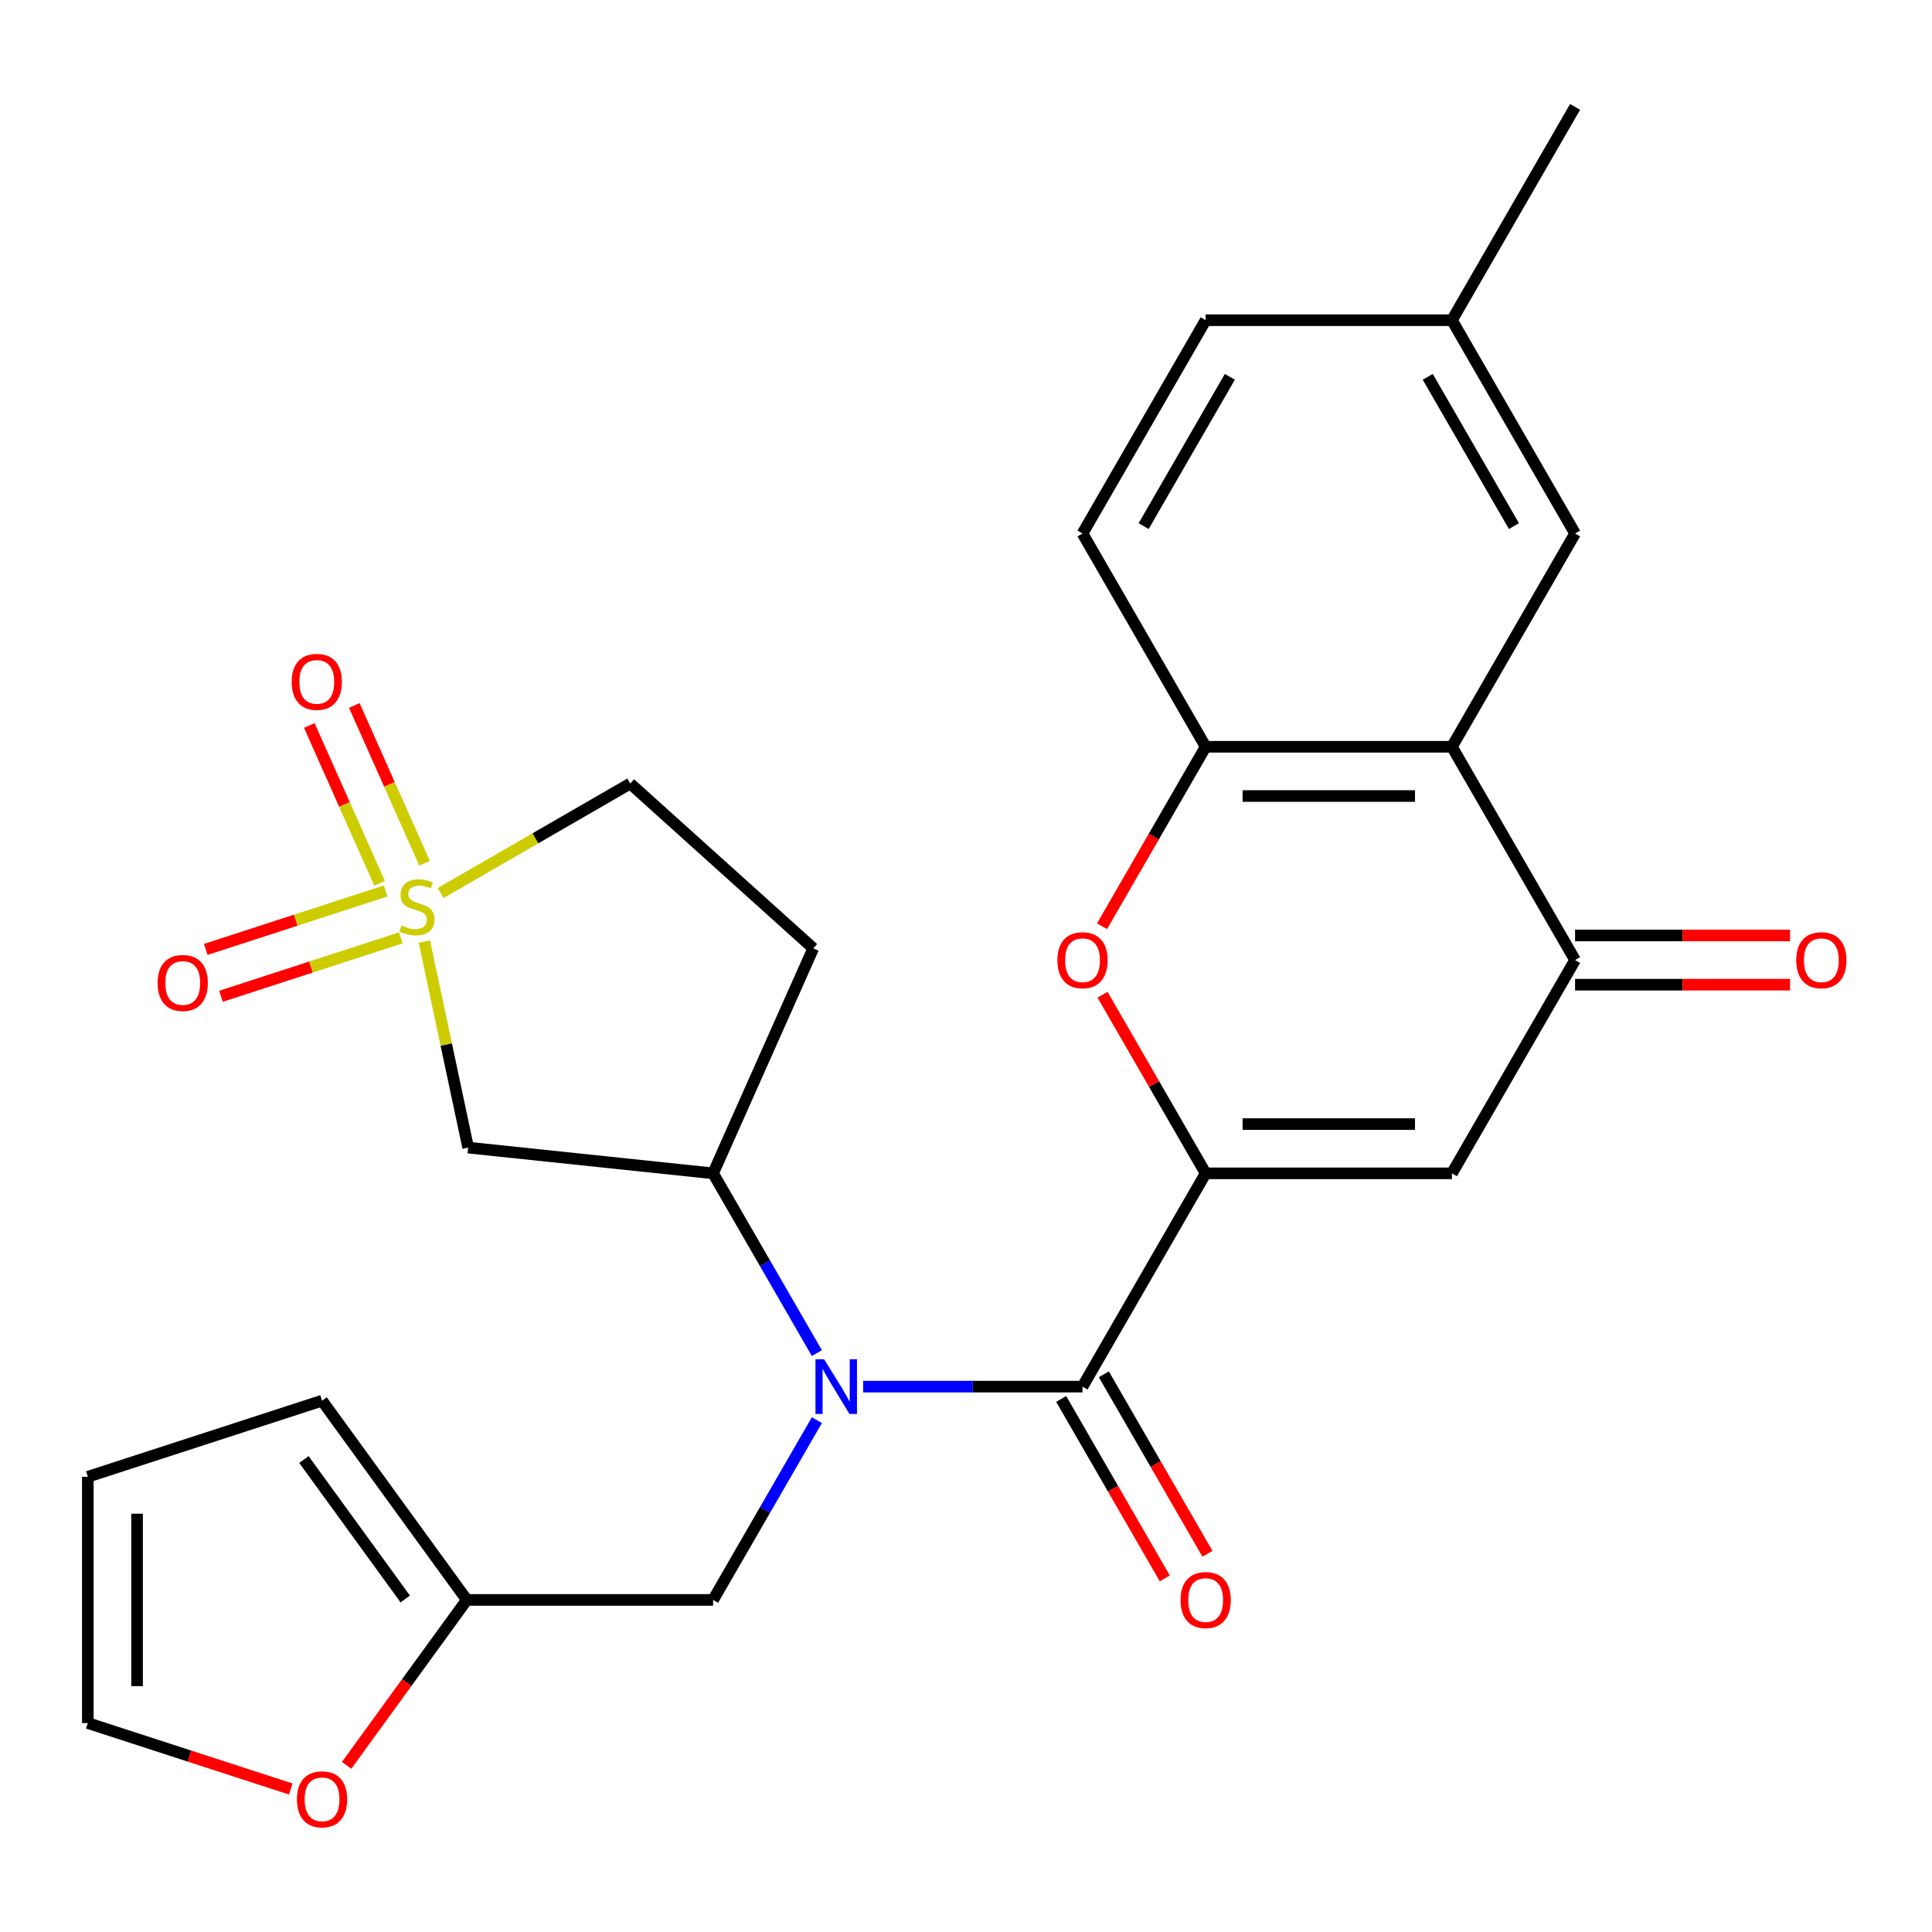 <?xml version='1.0' encoding='iso-8859-1'?>
<svg version='1.1' baseProfile='full'
              xmlns='http://www.w3.org/2000/svg'
                      xmlns:rdkit='http://www.rdkit.org/xml'
                      xmlns:xlink='http://www.w3.org/1999/xlink'
                  xml:space='preserve'
width='1000px' height='1000px' viewBox='0 0 1000 1000'>
<!-- END OF HEADER -->
<rect style='opacity:1.0;fill:#FFFFFF;stroke:none' width='1000' height='1000' x='0' y='0'> </rect>
<path class='bond-7' d='M 219.653,487.375 L 230.985,540.686' style='fill:none;fill-rule:evenodd;stroke:#CCCC00;stroke-width:6px;stroke-linecap:butt;stroke-linejoin:miter;stroke-opacity:1' />
<path class='bond-7' d='M 230.985,540.686 L 242.316,593.997' style='fill:none;fill-rule:evenodd;stroke:#000000;stroke-width:6px;stroke-linecap:butt;stroke-linejoin:miter;stroke-opacity:1' />
<path class='bond-12' d='M 199.607,461.17 L 153.055,476.296' style='fill:none;fill-rule:evenodd;stroke:#CCCC00;stroke-width:6px;stroke-linecap:butt;stroke-linejoin:miter;stroke-opacity:1' />
<path class='bond-12' d='M 153.055,476.296 L 106.502,491.422' style='fill:none;fill-rule:evenodd;stroke:#FF0000;stroke-width:6px;stroke-linecap:butt;stroke-linejoin:miter;stroke-opacity:1' />
<path class='bond-12' d='M 207.485,485.417 L 160.933,500.543' style='fill:none;fill-rule:evenodd;stroke:#CCCC00;stroke-width:6px;stroke-linecap:butt;stroke-linejoin:miter;stroke-opacity:1' />
<path class='bond-12' d='M 160.933,500.543 L 114.381,515.669' style='fill:none;fill-rule:evenodd;stroke:#FF0000;stroke-width:6px;stroke-linecap:butt;stroke-linejoin:miter;stroke-opacity:1' />
<path class='bond-13' d='M 219.753,446.816 L 201.571,405.979' style='fill:none;fill-rule:evenodd;stroke:#CCCC00;stroke-width:6px;stroke-linecap:butt;stroke-linejoin:miter;stroke-opacity:1' />
<path class='bond-13' d='M 201.571,405.979 L 183.389,365.142' style='fill:none;fill-rule:evenodd;stroke:#FF0000;stroke-width:6px;stroke-linecap:butt;stroke-linejoin:miter;stroke-opacity:1' />
<path class='bond-13' d='M 196.462,457.186 L 178.28,416.349' style='fill:none;fill-rule:evenodd;stroke:#CCCC00;stroke-width:6px;stroke-linecap:butt;stroke-linejoin:miter;stroke-opacity:1' />
<path class='bond-13' d='M 178.28,416.349 L 160.098,375.512' style='fill:none;fill-rule:evenodd;stroke:#FF0000;stroke-width:6px;stroke-linecap:butt;stroke-linejoin:miter;stroke-opacity:1' />
<path class='bond-15' d='M 228.08,462.226 L 277.144,433.898' style='fill:none;fill-rule:evenodd;stroke:#CCCC00;stroke-width:6px;stroke-linecap:butt;stroke-linejoin:miter;stroke-opacity:1' />
<path class='bond-15' d='M 277.144,433.898 L 326.209,405.571' style='fill:none;fill-rule:evenodd;stroke:#000000;stroke-width:6px;stroke-linecap:butt;stroke-linejoin:miter;stroke-opacity:1' />
<path class='bond-0' d='M 624.042,607.322 L 560.305,717.718' style='fill:none;fill-rule:evenodd;stroke:#000000;stroke-width:6px;stroke-linecap:butt;stroke-linejoin:miter;stroke-opacity:1' />
<path class='bond-2' d='M 624.042,607.322 L 751.517,607.322' style='fill:none;fill-rule:evenodd;stroke:#000000;stroke-width:6px;stroke-linecap:butt;stroke-linejoin:miter;stroke-opacity:1' />
<path class='bond-2' d='M 643.164,581.827 L 732.396,581.827' style='fill:none;fill-rule:evenodd;stroke:#000000;stroke-width:6px;stroke-linecap:butt;stroke-linejoin:miter;stroke-opacity:1' />
<path class='bond-4' d='M 624.042,607.322 L 597.354,561.097' style='fill:none;fill-rule:evenodd;stroke:#000000;stroke-width:6px;stroke-linecap:butt;stroke-linejoin:miter;stroke-opacity:1' />
<path class='bond-4' d='M 597.354,561.097 L 570.667,514.872' style='fill:none;fill-rule:evenodd;stroke:#FF0000;stroke-width:6px;stroke-linecap:butt;stroke-linejoin:miter;stroke-opacity:1' />
<path class='bond-1' d='M 560.305,717.718 L 503.531,717.718' style='fill:none;fill-rule:evenodd;stroke:#000000;stroke-width:6px;stroke-linecap:butt;stroke-linejoin:miter;stroke-opacity:1' />
<path class='bond-1' d='M 503.531,717.718 L 446.757,717.718' style='fill:none;fill-rule:evenodd;stroke:#0000FF;stroke-width:6px;stroke-linecap:butt;stroke-linejoin:miter;stroke-opacity:1' />
<path class='bond-18' d='M 549.265,724.092 L 576.08,770.537' style='fill:none;fill-rule:evenodd;stroke:#000000;stroke-width:6px;stroke-linecap:butt;stroke-linejoin:miter;stroke-opacity:1' />
<path class='bond-18' d='M 576.08,770.537 L 602.895,816.982' style='fill:none;fill-rule:evenodd;stroke:#FF0000;stroke-width:6px;stroke-linecap:butt;stroke-linejoin:miter;stroke-opacity:1' />
<path class='bond-18' d='M 571.345,711.345 L 598.159,757.789' style='fill:none;fill-rule:evenodd;stroke:#000000;stroke-width:6px;stroke-linecap:butt;stroke-linejoin:miter;stroke-opacity:1' />
<path class='bond-18' d='M 598.159,757.789 L 624.974,804.234' style='fill:none;fill-rule:evenodd;stroke:#FF0000;stroke-width:6px;stroke-linecap:butt;stroke-linejoin:miter;stroke-opacity:1' />
<path class='bond-6' d='M 751.517,607.322 L 815.254,496.926' style='fill:none;fill-rule:evenodd;stroke:#000000;stroke-width:6px;stroke-linecap:butt;stroke-linejoin:miter;stroke-opacity:1' />
<path class='bond-3' d='M 422.815,700.371 L 395.954,653.847' style='fill:none;fill-rule:evenodd;stroke:#0000FF;stroke-width:6px;stroke-linecap:butt;stroke-linejoin:miter;stroke-opacity:1' />
<path class='bond-3' d='M 395.954,653.847 L 369.093,607.322' style='fill:none;fill-rule:evenodd;stroke:#000000;stroke-width:6px;stroke-linecap:butt;stroke-linejoin:miter;stroke-opacity:1' />
<path class='bond-11' d='M 422.815,735.065 L 395.954,781.59' style='fill:none;fill-rule:evenodd;stroke:#0000FF;stroke-width:6px;stroke-linecap:butt;stroke-linejoin:miter;stroke-opacity:1' />
<path class='bond-11' d='M 395.954,781.59 L 369.093,828.115' style='fill:none;fill-rule:evenodd;stroke:#000000;stroke-width:6px;stroke-linecap:butt;stroke-linejoin:miter;stroke-opacity:1' />
<path class='bond-8' d='M 570.413,479.419 L 597.227,432.974' style='fill:none;fill-rule:evenodd;stroke:#FF0000;stroke-width:6px;stroke-linecap:butt;stroke-linejoin:miter;stroke-opacity:1' />
<path class='bond-8' d='M 597.227,432.974 L 624.042,386.529' style='fill:none;fill-rule:evenodd;stroke:#000000;stroke-width:6px;stroke-linecap:butt;stroke-linejoin:miter;stroke-opacity:1' />
<path class='bond-5' d='M 751.517,386.529 L 624.042,386.529' style='fill:none;fill-rule:evenodd;stroke:#000000;stroke-width:6px;stroke-linecap:butt;stroke-linejoin:miter;stroke-opacity:1' />
<path class='bond-5' d='M 732.396,412.024 L 643.164,412.024' style='fill:none;fill-rule:evenodd;stroke:#000000;stroke-width:6px;stroke-linecap:butt;stroke-linejoin:miter;stroke-opacity:1' />
<path class='bond-17' d='M 751.517,386.529 L 815.254,276.133' style='fill:none;fill-rule:evenodd;stroke:#000000;stroke-width:6px;stroke-linecap:butt;stroke-linejoin:miter;stroke-opacity:1' />
<path class='bond-29' d='M 751.517,386.529 L 815.254,496.926' style='fill:none;fill-rule:evenodd;stroke:#000000;stroke-width:6px;stroke-linecap:butt;stroke-linejoin:miter;stroke-opacity:1' />
<path class='bond-19' d='M 815.254,509.673 L 870.898,509.673' style='fill:none;fill-rule:evenodd;stroke:#000000;stroke-width:6px;stroke-linecap:butt;stroke-linejoin:miter;stroke-opacity:1' />
<path class='bond-19' d='M 870.898,509.673 L 926.542,509.673' style='fill:none;fill-rule:evenodd;stroke:#FF0000;stroke-width:6px;stroke-linecap:butt;stroke-linejoin:miter;stroke-opacity:1' />
<path class='bond-19' d='M 815.254,484.178 L 870.898,484.178' style='fill:none;fill-rule:evenodd;stroke:#000000;stroke-width:6px;stroke-linecap:butt;stroke-linejoin:miter;stroke-opacity:1' />
<path class='bond-19' d='M 870.898,484.178 L 926.542,484.178' style='fill:none;fill-rule:evenodd;stroke:#FF0000;stroke-width:6px;stroke-linecap:butt;stroke-linejoin:miter;stroke-opacity:1' />
<path class='bond-9' d='M 242.316,593.997 L 369.093,607.322' style='fill:none;fill-rule:evenodd;stroke:#000000;stroke-width:6px;stroke-linecap:butt;stroke-linejoin:miter;stroke-opacity:1' />
<path class='bond-22' d='M 624.042,386.529 L 560.305,276.133' style='fill:none;fill-rule:evenodd;stroke:#000000;stroke-width:6px;stroke-linecap:butt;stroke-linejoin:miter;stroke-opacity:1' />
<path class='bond-27' d='M 369.093,607.322 L 420.941,490.868' style='fill:none;fill-rule:evenodd;stroke:#000000;stroke-width:6px;stroke-linecap:butt;stroke-linejoin:miter;stroke-opacity:1' />
<path class='bond-10' d='M 241.618,828.115 L 369.093,828.115' style='fill:none;fill-rule:evenodd;stroke:#000000;stroke-width:6px;stroke-linecap:butt;stroke-linejoin:miter;stroke-opacity:1' />
<path class='bond-16' d='M 241.618,828.115 L 210.514,870.926' style='fill:none;fill-rule:evenodd;stroke:#000000;stroke-width:6px;stroke-linecap:butt;stroke-linejoin:miter;stroke-opacity:1' />
<path class='bond-16' d='M 210.514,870.926 L 179.41,913.737' style='fill:none;fill-rule:evenodd;stroke:#FF0000;stroke-width:6px;stroke-linecap:butt;stroke-linejoin:miter;stroke-opacity:1' />
<path class='bond-20' d='M 241.618,828.115 L 166.69,724.985' style='fill:none;fill-rule:evenodd;stroke:#000000;stroke-width:6px;stroke-linecap:butt;stroke-linejoin:miter;stroke-opacity:1' />
<path class='bond-20' d='M 209.753,827.631 L 157.304,755.44' style='fill:none;fill-rule:evenodd;stroke:#000000;stroke-width:6px;stroke-linecap:butt;stroke-linejoin:miter;stroke-opacity:1' />
<path class='bond-14' d='M 420.941,490.868 L 326.209,405.571' style='fill:none;fill-rule:evenodd;stroke:#000000;stroke-width:6px;stroke-linecap:butt;stroke-linejoin:miter;stroke-opacity:1' />
<path class='bond-21' d='M 150.503,925.985 L 97.979,908.918' style='fill:none;fill-rule:evenodd;stroke:#FF0000;stroke-width:6px;stroke-linecap:butt;stroke-linejoin:miter;stroke-opacity:1' />
<path class='bond-21' d='M 97.979,908.918 L 45.455,891.852' style='fill:none;fill-rule:evenodd;stroke:#000000;stroke-width:6px;stroke-linecap:butt;stroke-linejoin:miter;stroke-opacity:1' />
<path class='bond-30' d='M 815.254,276.133 L 751.517,165.736' style='fill:none;fill-rule:evenodd;stroke:#000000;stroke-width:6px;stroke-linecap:butt;stroke-linejoin:miter;stroke-opacity:1' />
<path class='bond-30' d='M 783.615,272.321 L 738.998,195.043' style='fill:none;fill-rule:evenodd;stroke:#000000;stroke-width:6px;stroke-linecap:butt;stroke-linejoin:miter;stroke-opacity:1' />
<path class='bond-23' d='M 166.69,724.985 L 45.455,764.377' style='fill:none;fill-rule:evenodd;stroke:#000000;stroke-width:6px;stroke-linecap:butt;stroke-linejoin:miter;stroke-opacity:1' />
<path class='bond-28' d='M 45.455,891.852 L 45.455,764.377' style='fill:none;fill-rule:evenodd;stroke:#000000;stroke-width:6px;stroke-linecap:butt;stroke-linejoin:miter;stroke-opacity:1' />
<path class='bond-28' d='M 70.95,872.731 L 70.95,783.499' style='fill:none;fill-rule:evenodd;stroke:#000000;stroke-width:6px;stroke-linecap:butt;stroke-linejoin:miter;stroke-opacity:1' />
<path class='bond-25' d='M 560.305,276.133 L 624.042,165.736' style='fill:none;fill-rule:evenodd;stroke:#000000;stroke-width:6px;stroke-linecap:butt;stroke-linejoin:miter;stroke-opacity:1' />
<path class='bond-25' d='M 591.945,272.321 L 636.561,195.043' style='fill:none;fill-rule:evenodd;stroke:#000000;stroke-width:6px;stroke-linecap:butt;stroke-linejoin:miter;stroke-opacity:1' />
<path class='bond-24' d='M 751.517,165.736 L 624.042,165.736' style='fill:none;fill-rule:evenodd;stroke:#000000;stroke-width:6px;stroke-linecap:butt;stroke-linejoin:miter;stroke-opacity:1' />
<path class='bond-26' d='M 751.517,165.736 L 815.254,55.34' style='fill:none;fill-rule:evenodd;stroke:#000000;stroke-width:6px;stroke-linecap:butt;stroke-linejoin:miter;stroke-opacity:1' />
<path  class='atom-0' d='M 207.813 479.028
Q 208.133 479.148, 209.453 479.708
Q 210.773 480.268, 212.213 480.628
Q 213.693 480.948, 215.133 480.948
Q 217.813 480.948, 219.373 479.668
Q 220.933 478.348, 220.933 476.068
Q 220.933 474.508, 220.133 473.548
Q 219.373 472.588, 218.173 472.068
Q 216.973 471.548, 214.973 470.948
Q 212.453 470.188, 210.933 469.468
Q 209.453 468.748, 208.373 467.228
Q 207.333 465.708, 207.333 463.148
Q 207.333 459.588, 209.733 457.388
Q 212.173 455.188, 216.973 455.188
Q 220.253 455.188, 223.973 456.748
L 223.053 459.828
Q 219.653 458.428, 217.093 458.428
Q 214.333 458.428, 212.813 459.588
Q 211.293 460.708, 211.333 462.668
Q 211.333 464.188, 212.093 465.108
Q 212.893 466.028, 214.013 466.548
Q 215.173 467.068, 217.093 467.668
Q 219.653 468.468, 221.173 469.268
Q 222.693 470.068, 223.773 471.708
Q 224.893 473.308, 224.893 476.068
Q 224.893 479.988, 222.253 482.108
Q 219.653 484.188, 215.293 484.188
Q 212.773 484.188, 210.853 483.628
Q 208.973 483.108, 206.733 482.188
L 207.813 479.028
' fill='#CCCC00'/>
<path  class='atom-4' d='M 426.57 703.558
L 435.85 718.558
Q 436.77 720.038, 438.25 722.718
Q 439.73 725.398, 439.81 725.558
L 439.81 703.558
L 443.57 703.558
L 443.57 731.878
L 439.69 731.878
L 429.73 715.478
Q 428.57 713.558, 427.33 711.358
Q 426.13 709.158, 425.77 708.478
L 425.77 731.878
L 422.09 731.878
L 422.09 703.558
L 426.57 703.558
' fill='#0000FF'/>
<path  class='atom-5' d='M 547.305 497.006
Q 547.305 490.206, 550.665 486.406
Q 554.025 482.606, 560.305 482.606
Q 566.585 482.606, 569.945 486.406
Q 573.305 490.206, 573.305 497.006
Q 573.305 503.886, 569.905 507.806
Q 566.505 511.686, 560.305 511.686
Q 554.065 511.686, 550.665 507.806
Q 547.305 503.926, 547.305 497.006
M 560.305 508.486
Q 564.625 508.486, 566.945 505.606
Q 569.305 502.686, 569.305 497.006
Q 569.305 491.446, 566.945 488.646
Q 564.625 485.806, 560.305 485.806
Q 555.985 485.806, 553.625 488.606
Q 551.305 491.406, 551.305 497.006
Q 551.305 502.726, 553.625 505.606
Q 555.985 508.486, 560.305 508.486
' fill='#FF0000'/>
<path  class='atom-13' d='M 81.577 508.78
Q 81.577 501.98, 84.937 498.18
Q 88.297 494.38, 94.577 494.38
Q 100.857 494.38, 104.217 498.18
Q 107.577 501.98, 107.577 508.78
Q 107.577 515.66, 104.177 519.58
Q 100.777 523.46, 94.577 523.46
Q 88.337 523.46, 84.937 519.58
Q 81.577 515.7, 81.577 508.78
M 94.577 520.26
Q 98.897 520.26, 101.217 517.38
Q 103.577 514.46, 103.577 508.78
Q 103.577 503.22, 101.217 500.42
Q 98.897 497.58, 94.577 497.58
Q 90.257 497.58, 87.897 500.38
Q 85.577 503.18, 85.577 508.78
Q 85.577 514.5, 87.897 517.38
Q 90.257 520.26, 94.577 520.26
' fill='#FF0000'/>
<path  class='atom-14' d='M 150.964 352.934
Q 150.964 346.134, 154.324 342.334
Q 157.684 338.534, 163.964 338.534
Q 170.244 338.534, 173.604 342.334
Q 176.964 346.134, 176.964 352.934
Q 176.964 359.814, 173.564 363.734
Q 170.164 367.614, 163.964 367.614
Q 157.724 367.614, 154.324 363.734
Q 150.964 359.854, 150.964 352.934
M 163.964 364.414
Q 168.284 364.414, 170.604 361.534
Q 172.964 358.614, 172.964 352.934
Q 172.964 347.374, 170.604 344.574
Q 168.284 341.734, 163.964 341.734
Q 159.644 341.734, 157.284 344.534
Q 154.964 347.334, 154.964 352.934
Q 154.964 358.654, 157.284 361.534
Q 159.644 364.414, 163.964 364.414
' fill='#FF0000'/>
<path  class='atom-17' d='M 153.69 931.324
Q 153.69 924.524, 157.05 920.724
Q 160.41 916.924, 166.69 916.924
Q 172.97 916.924, 176.33 920.724
Q 179.69 924.524, 179.69 931.324
Q 179.69 938.204, 176.29 942.124
Q 172.89 946.004, 166.69 946.004
Q 160.45 946.004, 157.05 942.124
Q 153.69 938.244, 153.69 931.324
M 166.69 942.804
Q 171.01 942.804, 173.33 939.924
Q 175.69 937.004, 175.69 931.324
Q 175.69 925.764, 173.33 922.964
Q 171.01 920.124, 166.69 920.124
Q 162.37 920.124, 160.01 922.924
Q 157.69 925.724, 157.69 931.324
Q 157.69 937.044, 160.01 939.924
Q 162.37 942.804, 166.69 942.804
' fill='#FF0000'/>
<path  class='atom-19' d='M 611.042 828.195
Q 611.042 821.395, 614.402 817.595
Q 617.762 813.795, 624.042 813.795
Q 630.322 813.795, 633.682 817.595
Q 637.042 821.395, 637.042 828.195
Q 637.042 835.075, 633.642 838.995
Q 630.242 842.875, 624.042 842.875
Q 617.802 842.875, 614.402 838.995
Q 611.042 835.115, 611.042 828.195
M 624.042 839.675
Q 628.362 839.675, 630.682 836.795
Q 633.042 833.875, 633.042 828.195
Q 633.042 822.635, 630.682 819.835
Q 628.362 816.995, 624.042 816.995
Q 619.722 816.995, 617.362 819.795
Q 615.042 822.595, 615.042 828.195
Q 615.042 833.915, 617.362 836.795
Q 619.722 839.675, 624.042 839.675
' fill='#FF0000'/>
<path  class='atom-20' d='M 929.729 497.006
Q 929.729 490.206, 933.089 486.406
Q 936.449 482.606, 942.729 482.606
Q 949.009 482.606, 952.369 486.406
Q 955.729 490.206, 955.729 497.006
Q 955.729 503.886, 952.329 507.806
Q 948.929 511.686, 942.729 511.686
Q 936.489 511.686, 933.089 507.806
Q 929.729 503.926, 929.729 497.006
M 942.729 508.486
Q 947.049 508.486, 949.369 505.606
Q 951.729 502.686, 951.729 497.006
Q 951.729 491.446, 949.369 488.646
Q 947.049 485.806, 942.729 485.806
Q 938.409 485.806, 936.049 488.606
Q 933.729 491.406, 933.729 497.006
Q 933.729 502.726, 936.049 505.606
Q 938.409 508.486, 942.729 508.486
' fill='#FF0000'/>
</svg>
